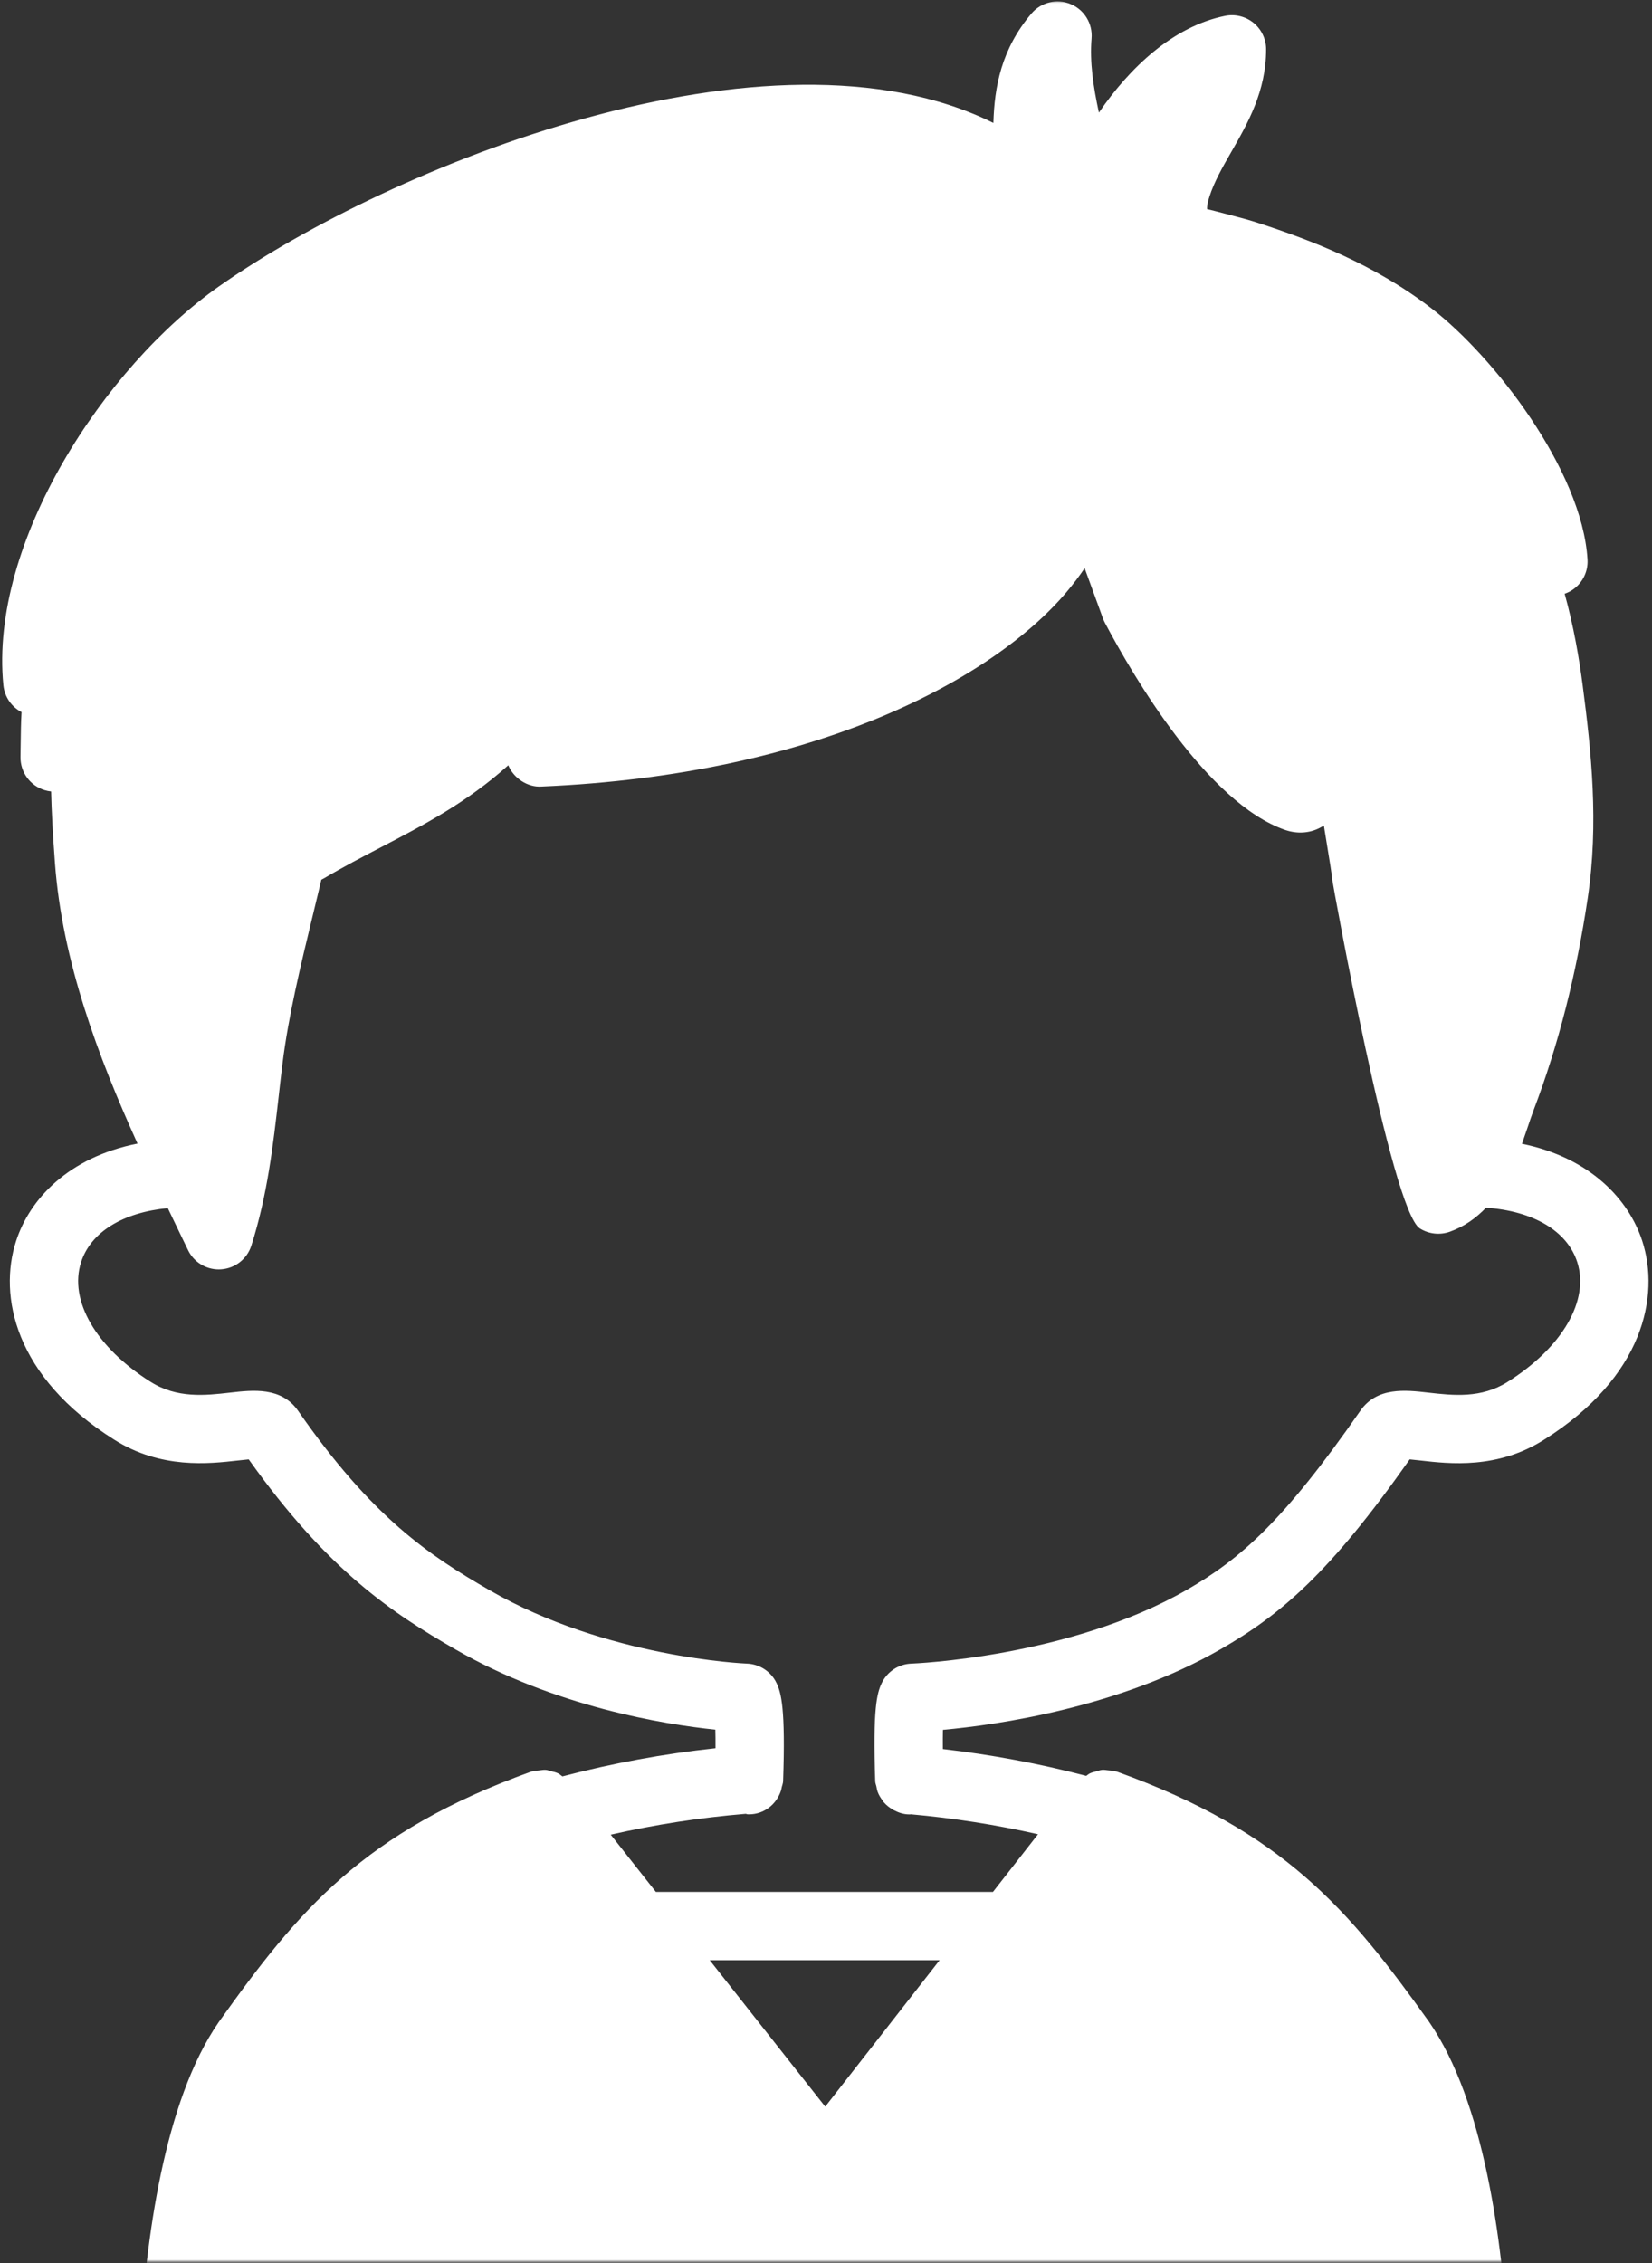 <svg width="706" height="967" viewBox="0 0 706 967" fill="none" xmlns="http://www.w3.org/2000/svg">
<rect x="0" y="0" width="706" height="967" fill="#333333" stroke="none"/>
<mask id="mask0_1_773" style="mask-type:luminance" maskUnits="userSpaceOnUse" x="0" y="0" width="706" height="967">
<path d="M0 0.333H705.333V966.385H0V0.333Z" fill="white"/>
</mask>
<g mask="url(#mask0_1_773)">
<path d="M701.839 530.271C696.084 512.542 679.667 494.693 650.427 488.714C651.266 486.37 652.052 484.068 652.782 481.896C653.709 479.146 654.589 476.49 655.516 474.052C665.995 446.51 673.74 416.083 678.542 383.651C683.302 351.813 680.084 321.286 676.36 292.76C674.948 281.813 672.552 267.641 668.677 253.708C669.433 253.437 670.188 253.109 670.917 252.714C675.86 249.99 678.797 244.656 678.443 239.026C676.063 200.745 638.24 152.172 611.834 131.823C587.282 112.891 560.521 102.698 537.584 95.229C534.105 94.088 530.584 93.146 527.188 92.26C523.011 91.162 516.709 89.495 515.855 89.354C515.855 89.338 515.625 87.885 516.849 84.062C518.891 77.677 522.469 71.432 526.261 64.818C533.219 52.714 541.089 39.01 541.089 21.088C541.089 16.713 539.12 12.562 535.745 9.797C532.349 7.031 527.87 5.922 523.61 6.776C501.355 11.266 482.808 28.891 469.631 48.12C467.25 37.156 465.657 26.594 466.495 16.412C467.011 10.099 463.386 4.167 457.526 1.745C451.698 -0.698 444.912 0.943 440.802 5.792C427.927 20.963 424.964 37.156 424.537 52.542C328.943 5.151 166.651 70.974 93.615 122.344C44.568 156.833 -4.619 231.797 1.443 292.76C1.938 297.724 4.891 302.01 9.209 304.266C8.938 308.844 8.896 313.333 8.839 317.667L8.756 323.354C8.625 329.885 12.844 335.729 19.12 337.625C20.016 337.896 20.933 338.083 21.844 338.182C22.042 346.635 22.584 356.734 23.485 368.823C26.615 410.661 41.776 451.109 58.771 488.635C29.177 494.505 12.646 512.427 6.875 530.271C-0.729 553.74 6.287 588.354 48.73 615.089C68.735 627.802 89.334 625.438 101.657 624.052C103.094 623.88 104.818 623.698 106.287 623.568C140.021 670.948 167.396 689.078 194.756 704.823C237.214 729.287 283.875 736.787 305.703 739.052C305.766 741.162 305.792 743.807 305.776 746.99C283.719 749.349 261.808 753.385 240.339 759.031C239.756 758.615 239.245 758.109 238.615 757.787C237.636 757.281 236.578 757.073 235.511 756.797C234.771 756.609 234.084 756.313 233.328 756.245C232.344 756.151 231.37 756.349 230.365 756.464C229.433 756.568 228.521 756.599 227.615 756.885C227.422 756.948 227.224 756.901 227.032 756.974C155.417 782.781 127.672 816.068 93.412 864.104C70.016 897.932 62.203 957.427 59.782 1001.4C57.672 1039.83 60.078 1083.78 63.219 1108.43C65 1121.92 74.568 1124.98 101.938 1124.98C110.964 1124.98 121.927 1124.64 135.188 1124.24C152.068 1123.72 171.729 1123.2 192.073 1123.16L226.891 1123.26C271.146 1123.4 331.709 1123.6 356.756 1123.16L406.927 1123.44C419.875 1123.44 429.396 1123.4 441.761 1123.35C457 1123.28 476.547 1123.2 512.188 1123.16C526.078 1123.16 539.75 1123.26 552.521 1123.38C624.823 1124.04 642.058 1124.24 644.412 1105.68C647.105 1084.3 647.136 1049.22 644.495 1001.4C642.099 957.5 634.302 898.031 610.75 863.917C576.547 816.057 548.787 782.75 477.261 756.974C477.068 756.901 476.87 756.948 476.672 756.885C475.693 756.573 474.714 756.526 473.703 756.432C472.782 756.339 471.886 756.156 470.98 756.24C470.125 756.318 469.344 756.635 468.516 756.865C467.537 757.135 466.568 757.328 465.672 757.792C465.146 758.063 464.709 758.458 464.214 758.797C444.12 753.547 423.605 749.714 402.933 747.344C402.907 744 402.922 741.281 402.964 739.135C426.433 736.984 478.443 729.542 521.756 704.62C547.391 689.865 568.078 672.37 602.453 623.568C603.922 623.698 605.646 623.88 607.073 624.052C619.391 625.453 639.974 627.833 659.922 615.13C702.422 588.37 709.438 553.75 701.839 530.271ZM303.318 837.568H401.547L352.667 900.13L303.318 837.568ZM644.297 590.448C633.021 597.62 621 596.24 610.381 595.042C600.683 593.927 588.48 592.531 581.339 602.813C548.391 650.214 529.855 666.271 507.188 679.313C456.959 708.229 390.203 710.797 389.537 710.823C384.105 710.995 379.214 714.188 376.86 719.078C374.766 723.443 372.969 729.943 374.037 761.167C374.063 761.969 374.412 762.651 374.558 763.412C374.714 764.146 374.797 764.875 375.058 765.568C375.537 766.896 376.24 768.047 377.063 769.162C377.292 769.469 377.459 769.797 377.714 770.083C378.828 771.37 380.136 772.396 381.625 773.229C381.724 773.281 381.808 773.359 381.912 773.417C383.948 774.495 386.157 775.266 388.61 775.266C388.782 775.266 388.948 775.266 389.12 775.25C389.177 775.25 389.224 775.219 389.282 775.214C407.542 776.839 425.724 779.698 443.605 783.74L424.36 808.37H280.287L261 783.922C280 779.583 299.318 776.615 318.693 775.01C319.006 775.042 319.271 775.214 319.589 775.224C319.761 775.234 319.933 775.234 320.105 775.234C326.48 775.234 331.766 771.026 333.719 765.24C333.917 764.714 333.964 764.151 334.099 763.604C334.276 762.771 334.646 762.016 334.672 761.135C335.745 730 333.86 723.281 331.839 719.078C329.485 714.188 324.594 711.01 319.177 710.823C318.578 710.797 259.479 708.411 209.323 679.526C183.219 664.5 159.042 648.349 127.391 602.813C120.276 592.557 108.115 593.917 98.349 595.042C87.709 596.25 75.677 597.604 64.344 590.422C41.005 575.708 29.355 555.635 34.662 539.266C38.865 526.292 52.683 518.047 71.709 516.208C73.391 519.714 75.084 523.255 76.745 526.693L80.355 534.146C82.792 539.224 87.927 542.401 93.5 542.401C93.844 542.401 94.183 542.391 94.526 542.359C100.485 541.948 105.589 537.943 107.412 532.24C114.302 510.625 116.724 489.281 119.078 468.635C119.605 463.974 120.131 459.281 120.714 454.536C123.224 434.203 128.558 412.193 133.719 390.922L136.23 380.5C136.584 378.974 136.953 377.432 137.328 375.88C137.766 375.667 138.224 375.422 138.667 375.167C146.834 370.333 154.917 366.125 162.875 361.979C180.953 352.568 199.599 342.859 217.224 326.979C219.49 332.536 225.537 336.474 231.365 336.073C349.131 331.083 424.48 289.922 455.73 253.068C458.61 249.661 461.203 246.24 463.532 242.776L471.36 264.245C471.584 264.875 471.943 265.63 472.256 266.229C484.302 288.953 515.938 343.073 549.203 354.62C554.276 356.359 559.594 356.078 564.115 353.693C564.698 353.396 565.24 353.083 565.766 352.74C566.198 355.422 566.636 358.198 567.12 361.078C568.193 367.641 569.105 373.057 569.391 376.12C569.516 377.448 594.683 517.167 606.756 524.865C610.563 527.276 615.313 527.818 619.573 526.307C625.948 524.026 630.922 520.349 635.073 516.021C655.157 517.448 669.703 525.839 674.052 539.266C679.355 555.646 667.709 575.724 644.297 590.448Z" fill="white"/>
</g>
</svg>
